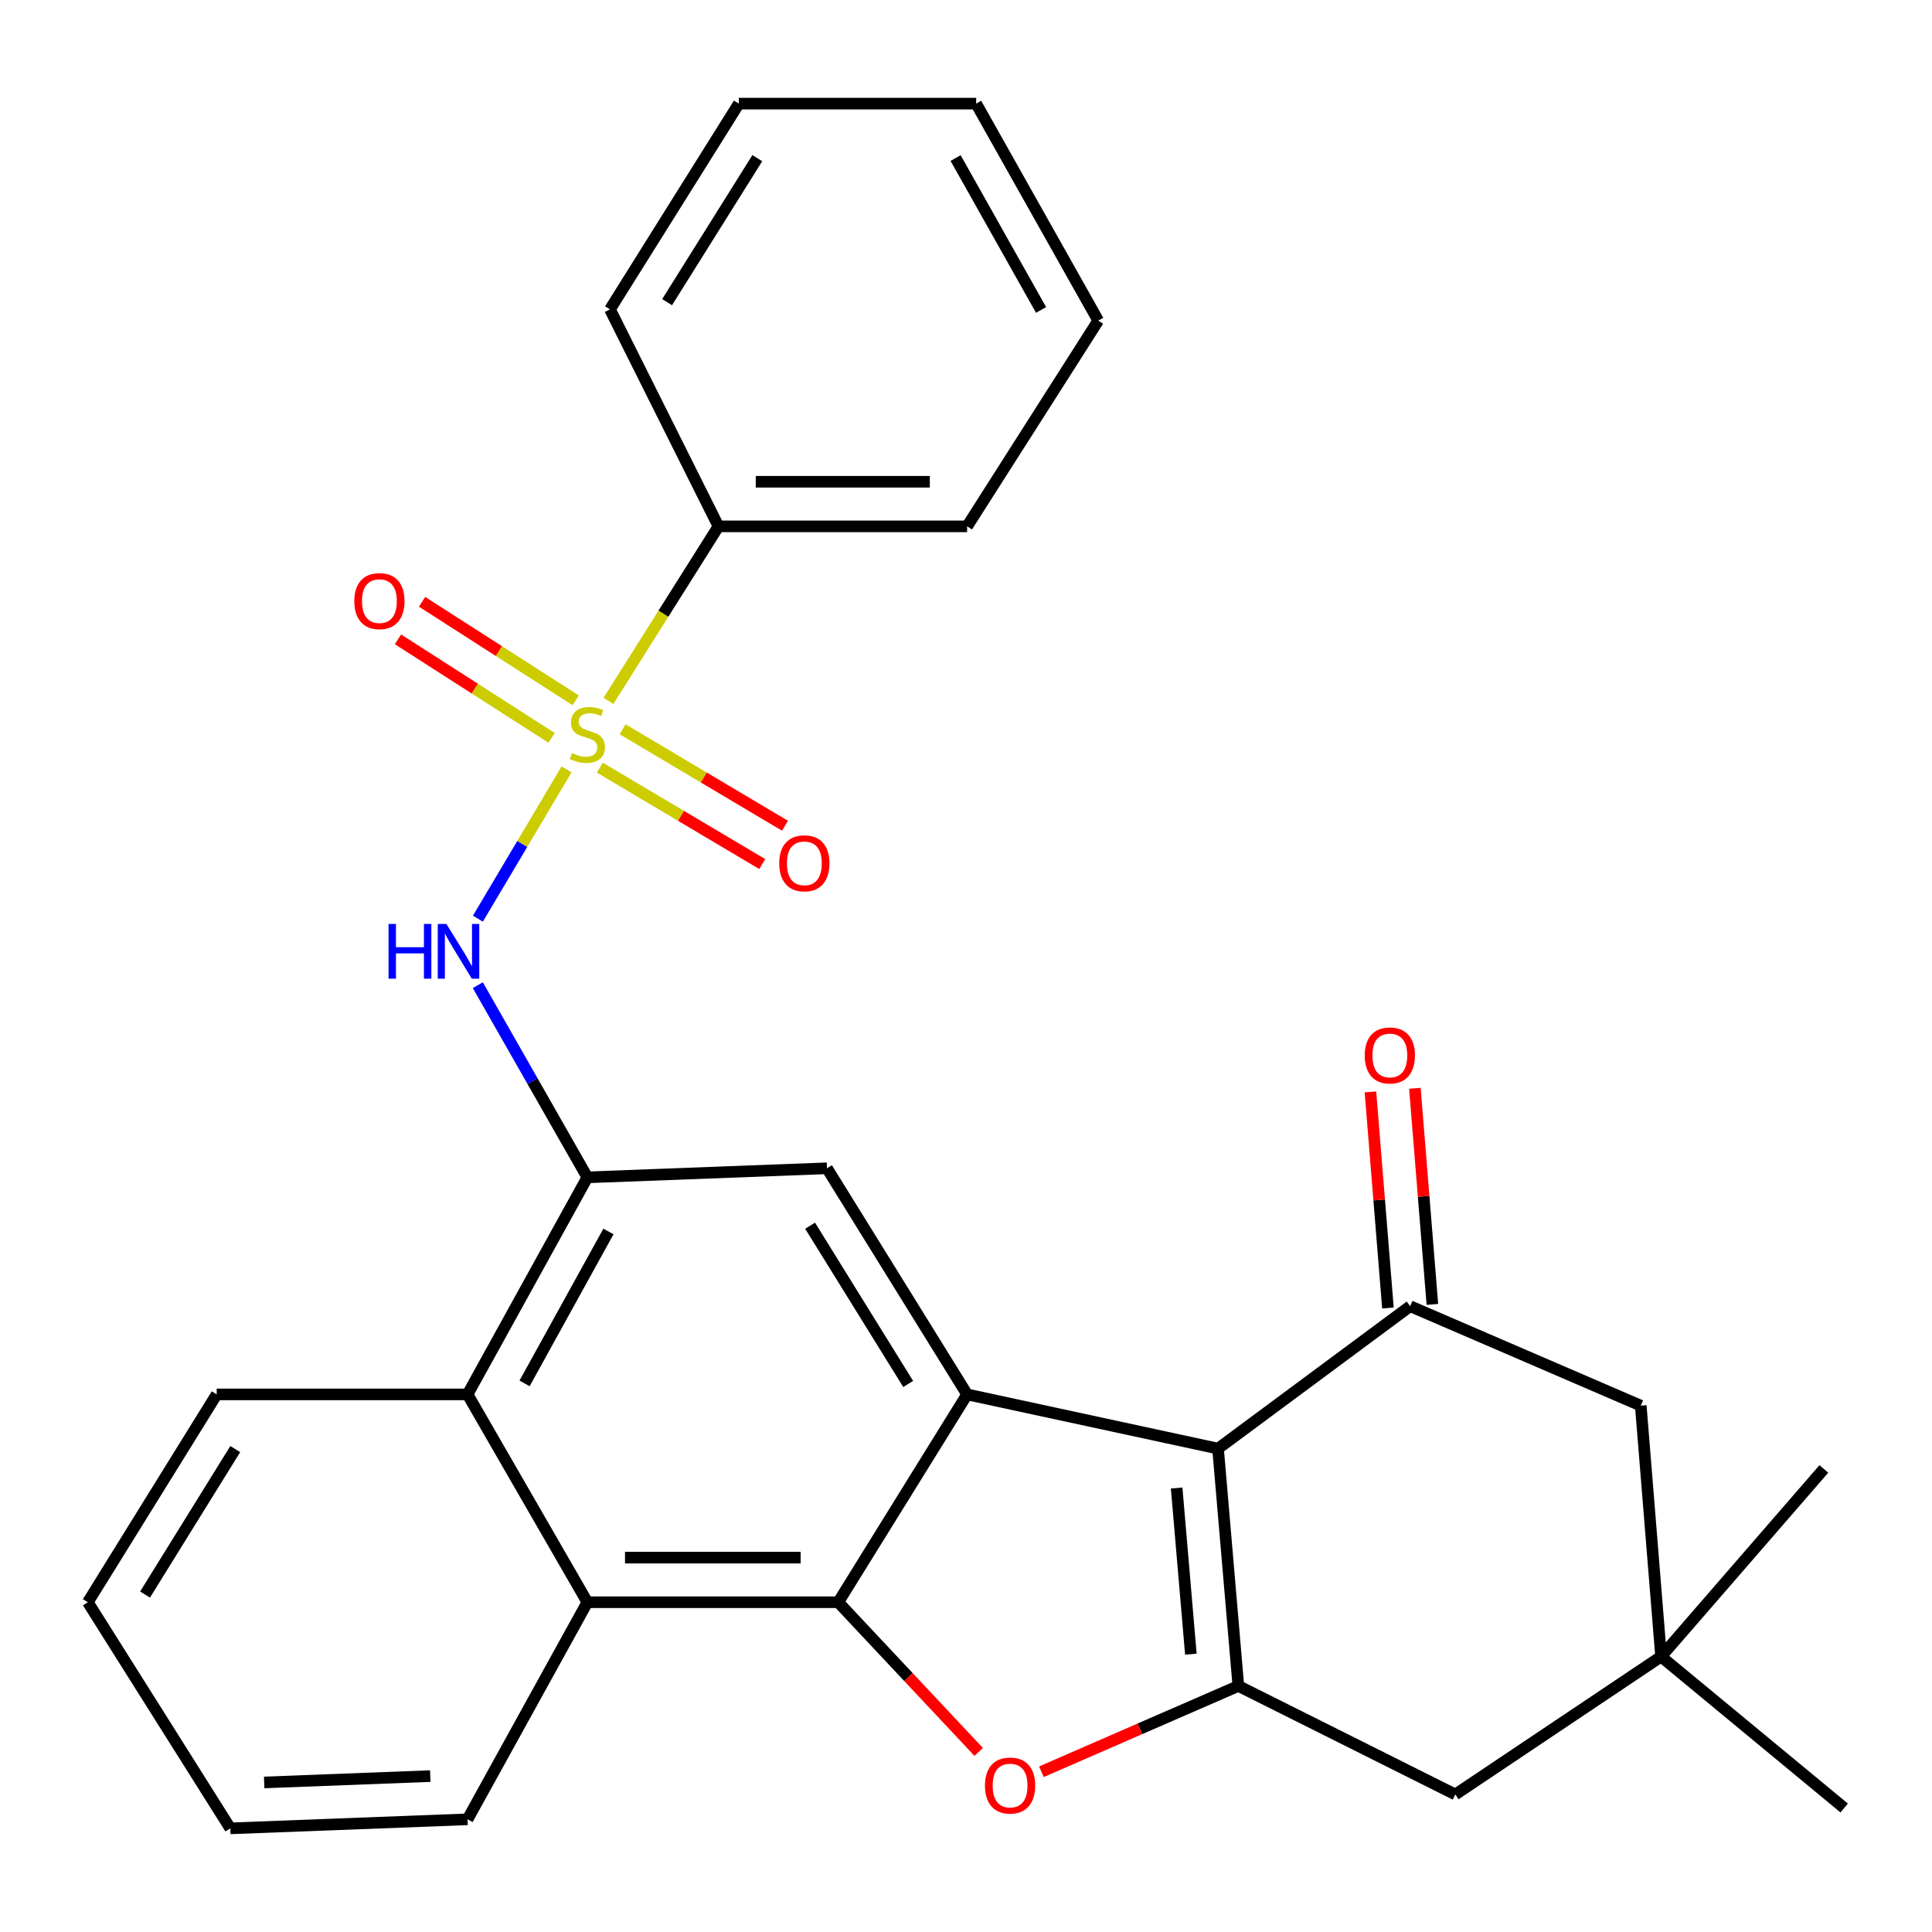 <?xml version='1.0' encoding='iso-8859-1'?>
<svg version='1.1' baseProfile='full'
              xmlns='http://www.w3.org/2000/svg'
                      xmlns:rdkit='http://www.rdkit.org/xml'
                      xmlns:xlink='http://www.w3.org/1999/xlink'
                  xml:space='preserve'
width='1000px' height='1000px' viewBox='0 0 1000 1000'>
<!-- END OF HEADER -->
<rect style='opacity:1.0;fill:#FFFFFF;stroke:none' width='1000' height='1000' x='0' y='0'> </rect>
<path class='bond-6' d='M 293.25,398.222 L 270.305,436.859' style='fill:none;fill-rule:evenodd;stroke:#CCCC00;stroke-width:6px;stroke-linecap:butt;stroke-linejoin:miter;stroke-opacity:1' />
<path class='bond-6' d='M 270.305,436.859 L 247.36,475.497' style='fill:none;fill-rule:evenodd;stroke:#0000FF;stroke-width:6px;stroke-linecap:butt;stroke-linejoin:miter;stroke-opacity:1' />
<path class='bond-13' d='M 310.478,397.331 L 352.505,422.288' style='fill:none;fill-rule:evenodd;stroke:#CCCC00;stroke-width:6px;stroke-linecap:butt;stroke-linejoin:miter;stroke-opacity:1' />
<path class='bond-13' d='M 352.505,422.288 L 394.532,447.244' style='fill:none;fill-rule:evenodd;stroke:#FF0000;stroke-width:6px;stroke-linecap:butt;stroke-linejoin:miter;stroke-opacity:1' />
<path class='bond-13' d='M 322.264,377.483 L 364.291,402.439' style='fill:none;fill-rule:evenodd;stroke:#CCCC00;stroke-width:6px;stroke-linecap:butt;stroke-linejoin:miter;stroke-opacity:1' />
<path class='bond-13' d='M 364.291,402.439 L 406.319,427.395' style='fill:none;fill-rule:evenodd;stroke:#FF0000;stroke-width:6px;stroke-linecap:butt;stroke-linejoin:miter;stroke-opacity:1' />
<path class='bond-14' d='M 297.98,362.488 L 258.215,336.989' style='fill:none;fill-rule:evenodd;stroke:#CCCC00;stroke-width:6px;stroke-linecap:butt;stroke-linejoin:miter;stroke-opacity:1' />
<path class='bond-14' d='M 258.215,336.989 L 218.451,311.49' style='fill:none;fill-rule:evenodd;stroke:#FF0000;stroke-width:6px;stroke-linecap:butt;stroke-linejoin:miter;stroke-opacity:1' />
<path class='bond-14' d='M 285.519,381.92 L 245.754,356.421' style='fill:none;fill-rule:evenodd;stroke:#CCCC00;stroke-width:6px;stroke-linecap:butt;stroke-linejoin:miter;stroke-opacity:1' />
<path class='bond-14' d='M 245.754,356.421 L 205.99,330.922' style='fill:none;fill-rule:evenodd;stroke:#FF0000;stroke-width:6px;stroke-linecap:butt;stroke-linejoin:miter;stroke-opacity:1' />
<path class='bond-16' d='M 314.933,362.775 L 343.407,317.607' style='fill:none;fill-rule:evenodd;stroke:#CCCC00;stroke-width:6px;stroke-linecap:butt;stroke-linejoin:miter;stroke-opacity:1' />
<path class='bond-16' d='M 343.407,317.607 L 371.881,272.439' style='fill:none;fill-rule:evenodd;stroke:#000000;stroke-width:6px;stroke-linecap:butt;stroke-linejoin:miter;stroke-opacity:1' />
<path class='bond-0' d='M 630.453,749.799 L 500.577,721.739' style='fill:none;fill-rule:evenodd;stroke:#000000;stroke-width:6px;stroke-linecap:butt;stroke-linejoin:miter;stroke-opacity:1' />
<path class='bond-2' d='M 630.453,749.799 L 640.969,872.647' style='fill:none;fill-rule:evenodd;stroke:#000000;stroke-width:6px;stroke-linecap:butt;stroke-linejoin:miter;stroke-opacity:1' />
<path class='bond-2' d='M 609.03,770.195 L 616.391,856.189' style='fill:none;fill-rule:evenodd;stroke:#000000;stroke-width:6px;stroke-linecap:butt;stroke-linejoin:miter;stroke-opacity:1' />
<path class='bond-5' d='M 630.453,749.799 L 729.895,676.083' style='fill:none;fill-rule:evenodd;stroke:#000000;stroke-width:6px;stroke-linecap:butt;stroke-linejoin:miter;stroke-opacity:1' />
<path class='bond-1' d='M 500.577,721.739 L 428.041,604.701' style='fill:none;fill-rule:evenodd;stroke:#000000;stroke-width:6px;stroke-linecap:butt;stroke-linejoin:miter;stroke-opacity:1' />
<path class='bond-1' d='M 470.075,716.344 L 419.3,634.417' style='fill:none;fill-rule:evenodd;stroke:#000000;stroke-width:6px;stroke-linecap:butt;stroke-linejoin:miter;stroke-opacity:1' />
<path class='bond-30' d='M 500.577,721.739 L 433.876,829.312' style='fill:none;fill-rule:evenodd;stroke:#000000;stroke-width:6px;stroke-linecap:butt;stroke-linejoin:miter;stroke-opacity:1' />
<path class='bond-11' d='M 640.969,872.647 L 753.275,928.806' style='fill:none;fill-rule:evenodd;stroke:#000000;stroke-width:6px;stroke-linecap:butt;stroke-linejoin:miter;stroke-opacity:1' />
<path class='bond-32' d='M 640.969,872.647 L 590.003,894.847' style='fill:none;fill-rule:evenodd;stroke:#000000;stroke-width:6px;stroke-linecap:butt;stroke-linejoin:miter;stroke-opacity:1' />
<path class='bond-32' d='M 590.003,894.847 L 539.037,917.047' style='fill:none;fill-rule:evenodd;stroke:#FF0000;stroke-width:6px;stroke-linecap:butt;stroke-linejoin:miter;stroke-opacity:1' />
<path class='bond-3' d='M 433.876,829.312 L 304.026,829.312' style='fill:none;fill-rule:evenodd;stroke:#000000;stroke-width:6px;stroke-linecap:butt;stroke-linejoin:miter;stroke-opacity:1' />
<path class='bond-3' d='M 414.398,806.228 L 323.503,806.228' style='fill:none;fill-rule:evenodd;stroke:#000000;stroke-width:6px;stroke-linecap:butt;stroke-linejoin:miter;stroke-opacity:1' />
<path class='bond-4' d='M 433.876,829.312 L 470.221,868.052' style='fill:none;fill-rule:evenodd;stroke:#000000;stroke-width:6px;stroke-linecap:butt;stroke-linejoin:miter;stroke-opacity:1' />
<path class='bond-4' d='M 470.221,868.052 L 506.565,906.792' style='fill:none;fill-rule:evenodd;stroke:#FF0000;stroke-width:6px;stroke-linecap:butt;stroke-linejoin:miter;stroke-opacity:1' />
<path class='bond-15' d='M 729.895,676.083 L 849.255,727.561' style='fill:none;fill-rule:evenodd;stroke:#000000;stroke-width:6px;stroke-linecap:butt;stroke-linejoin:miter;stroke-opacity:1' />
<path class='bond-17' d='M 741.4,675.151 L 736.871,619.229' style='fill:none;fill-rule:evenodd;stroke:#000000;stroke-width:6px;stroke-linecap:butt;stroke-linejoin:miter;stroke-opacity:1' />
<path class='bond-17' d='M 736.871,619.229 L 732.343,563.306' style='fill:none;fill-rule:evenodd;stroke:#FF0000;stroke-width:6px;stroke-linecap:butt;stroke-linejoin:miter;stroke-opacity:1' />
<path class='bond-17' d='M 718.391,677.015 L 713.862,621.092' style='fill:none;fill-rule:evenodd;stroke:#000000;stroke-width:6px;stroke-linecap:butt;stroke-linejoin:miter;stroke-opacity:1' />
<path class='bond-17' d='M 713.862,621.092 L 709.334,565.169' style='fill:none;fill-rule:evenodd;stroke:#FF0000;stroke-width:6px;stroke-linecap:butt;stroke-linejoin:miter;stroke-opacity:1' />
<path class='bond-7' d='M 247.317,509.922 L 275.671,559.658' style='fill:none;fill-rule:evenodd;stroke:#0000FF;stroke-width:6px;stroke-linecap:butt;stroke-linejoin:miter;stroke-opacity:1' />
<path class='bond-7' d='M 275.671,559.658 L 304.026,609.395' style='fill:none;fill-rule:evenodd;stroke:#000000;stroke-width:6px;stroke-linecap:butt;stroke-linejoin:miter;stroke-opacity:1' />
<path class='bond-8' d='M 304.026,609.395 L 428.041,604.701' style='fill:none;fill-rule:evenodd;stroke:#000000;stroke-width:6px;stroke-linecap:butt;stroke-linejoin:miter;stroke-opacity:1' />
<path class='bond-10' d='M 304.026,609.395 L 242.006,721.739' style='fill:none;fill-rule:evenodd;stroke:#000000;stroke-width:6px;stroke-linecap:butt;stroke-linejoin:miter;stroke-opacity:1' />
<path class='bond-10' d='M 314.932,637.403 L 271.518,716.044' style='fill:none;fill-rule:evenodd;stroke:#000000;stroke-width:6px;stroke-linecap:butt;stroke-linejoin:miter;stroke-opacity:1' />
<path class='bond-9' d='M 304.026,829.312 L 242.006,721.739' style='fill:none;fill-rule:evenodd;stroke:#000000;stroke-width:6px;stroke-linecap:butt;stroke-linejoin:miter;stroke-opacity:1' />
<path class='bond-18' d='M 304.026,829.312 L 242.006,941.669' style='fill:none;fill-rule:evenodd;stroke:#000000;stroke-width:6px;stroke-linecap:butt;stroke-linejoin:miter;stroke-opacity:1' />
<path class='bond-19' d='M 242.006,721.739 L 112.156,721.739' style='fill:none;fill-rule:evenodd;stroke:#000000;stroke-width:6px;stroke-linecap:butt;stroke-linejoin:miter;stroke-opacity:1' />
<path class='bond-33' d='M 753.275,928.806 L 859.771,857.437' style='fill:none;fill-rule:evenodd;stroke:#000000;stroke-width:6px;stroke-linecap:butt;stroke-linejoin:miter;stroke-opacity:1' />
<path class='bond-12' d='M 859.771,857.437 L 849.255,727.561' style='fill:none;fill-rule:evenodd;stroke:#000000;stroke-width:6px;stroke-linecap:butt;stroke-linejoin:miter;stroke-opacity:1' />
<path class='bond-20' d='M 859.771,857.437 L 944.016,760.328' style='fill:none;fill-rule:evenodd;stroke:#000000;stroke-width:6px;stroke-linecap:butt;stroke-linejoin:miter;stroke-opacity:1' />
<path class='bond-21' d='M 859.771,857.437 L 954.545,935.821' style='fill:none;fill-rule:evenodd;stroke:#000000;stroke-width:6px;stroke-linecap:butt;stroke-linejoin:miter;stroke-opacity:1' />
<path class='bond-22' d='M 371.881,272.439 L 500.577,272.439' style='fill:none;fill-rule:evenodd;stroke:#000000;stroke-width:6px;stroke-linecap:butt;stroke-linejoin:miter;stroke-opacity:1' />
<path class='bond-22' d='M 391.186,249.354 L 481.273,249.354' style='fill:none;fill-rule:evenodd;stroke:#000000;stroke-width:6px;stroke-linecap:butt;stroke-linejoin:miter;stroke-opacity:1' />
<path class='bond-23' d='M 371.881,272.439 L 315.722,160.12' style='fill:none;fill-rule:evenodd;stroke:#000000;stroke-width:6px;stroke-linecap:butt;stroke-linejoin:miter;stroke-opacity:1' />
<path class='bond-31' d='M 242.006,941.669 L 119.197,946.363' style='fill:none;fill-rule:evenodd;stroke:#000000;stroke-width:6px;stroke-linecap:butt;stroke-linejoin:miter;stroke-opacity:1' />
<path class='bond-31' d='M 222.703,919.306 L 136.736,922.592' style='fill:none;fill-rule:evenodd;stroke:#000000;stroke-width:6px;stroke-linecap:butt;stroke-linejoin:miter;stroke-opacity:1' />
<path class='bond-25' d='M 112.156,721.739 L 45.455,829.312' style='fill:none;fill-rule:evenodd;stroke:#000000;stroke-width:6px;stroke-linecap:butt;stroke-linejoin:miter;stroke-opacity:1' />
<path class='bond-25' d='M 121.77,750.04 L 75.079,825.341' style='fill:none;fill-rule:evenodd;stroke:#000000;stroke-width:6px;stroke-linecap:butt;stroke-linejoin:miter;stroke-opacity:1' />
<path class='bond-26' d='M 500.577,272.439 L 568.445,165.955' style='fill:none;fill-rule:evenodd;stroke:#000000;stroke-width:6px;stroke-linecap:butt;stroke-linejoin:miter;stroke-opacity:1' />
<path class='bond-27' d='M 315.722,160.12 L 382.423,53.637' style='fill:none;fill-rule:evenodd;stroke:#000000;stroke-width:6px;stroke-linecap:butt;stroke-linejoin:miter;stroke-opacity:1' />
<path class='bond-27' d='M 345.29,156.402 L 391.981,81.864' style='fill:none;fill-rule:evenodd;stroke:#000000;stroke-width:6px;stroke-linecap:butt;stroke-linejoin:miter;stroke-opacity:1' />
<path class='bond-24' d='M 119.197,946.363 L 45.455,829.312' style='fill:none;fill-rule:evenodd;stroke:#000000;stroke-width:6px;stroke-linecap:butt;stroke-linejoin:miter;stroke-opacity:1' />
<path class='bond-29' d='M 568.445,165.955 L 505.258,53.637' style='fill:none;fill-rule:evenodd;stroke:#000000;stroke-width:6px;stroke-linecap:butt;stroke-linejoin:miter;stroke-opacity:1' />
<path class='bond-29' d='M 538.848,160.426 L 494.617,81.803' style='fill:none;fill-rule:evenodd;stroke:#000000;stroke-width:6px;stroke-linecap:butt;stroke-linejoin:miter;stroke-opacity:1' />
<path class='bond-28' d='M 382.423,53.637 L 505.258,53.637' style='fill:none;fill-rule:evenodd;stroke:#000000;stroke-width:6px;stroke-linecap:butt;stroke-linejoin:miter;stroke-opacity:1' />
<path  class='atom-0' d='M 296.026 389.796
Q 296.346 389.916, 297.666 390.476
Q 298.986 391.036, 300.426 391.396
Q 301.906 391.716, 303.346 391.716
Q 306.026 391.716, 307.586 390.436
Q 309.146 389.116, 309.146 386.836
Q 309.146 385.276, 308.346 384.316
Q 307.586 383.356, 306.386 382.836
Q 305.186 382.316, 303.186 381.716
Q 300.666 380.956, 299.146 380.236
Q 297.666 379.516, 296.586 377.996
Q 295.546 376.476, 295.546 373.916
Q 295.546 370.356, 297.946 368.156
Q 300.386 365.956, 305.186 365.956
Q 308.466 365.956, 312.186 367.516
L 311.266 370.596
Q 307.866 369.196, 305.306 369.196
Q 302.546 369.196, 301.026 370.356
Q 299.506 371.476, 299.546 373.436
Q 299.546 374.956, 300.306 375.876
Q 301.106 376.796, 302.226 377.316
Q 303.386 377.836, 305.306 378.436
Q 307.866 379.236, 309.386 380.036
Q 310.906 380.836, 311.986 382.476
Q 313.106 384.076, 313.106 386.836
Q 313.106 390.756, 310.466 392.876
Q 307.866 394.956, 303.506 394.956
Q 300.986 394.956, 299.066 394.396
Q 297.186 393.876, 294.946 392.956
L 296.026 389.796
' fill='#CCCC00'/>
<path  class='atom-5' d='M 509.815 924.192
Q 509.815 917.392, 513.175 913.592
Q 516.535 909.792, 522.815 909.792
Q 529.095 909.792, 532.455 913.592
Q 535.815 917.392, 535.815 924.192
Q 535.815 931.072, 532.415 934.992
Q 529.015 938.872, 522.815 938.872
Q 516.575 938.872, 513.175 934.992
Q 509.815 931.112, 509.815 924.192
M 522.815 935.672
Q 527.135 935.672, 529.455 932.792
Q 531.815 929.872, 531.815 924.192
Q 531.815 918.632, 529.455 915.832
Q 527.135 912.992, 522.815 912.992
Q 518.495 912.992, 516.135 915.792
Q 513.815 918.592, 513.815 924.192
Q 513.815 929.912, 516.135 932.792
Q 518.495 935.672, 522.815 935.672
' fill='#FF0000'/>
<path  class='atom-7' d='M 201.105 478.235
L 204.945 478.235
L 204.945 490.275
L 219.425 490.275
L 219.425 478.235
L 223.265 478.235
L 223.265 506.555
L 219.425 506.555
L 219.425 493.475
L 204.945 493.475
L 204.945 506.555
L 201.105 506.555
L 201.105 478.235
' fill='#0000FF'/>
<path  class='atom-7' d='M 231.065 478.235
L 240.345 493.235
Q 241.265 494.715, 242.745 497.395
Q 244.225 500.075, 244.305 500.235
L 244.305 478.235
L 248.065 478.235
L 248.065 506.555
L 244.185 506.555
L 234.225 490.155
Q 233.065 488.235, 231.825 486.035
Q 230.625 483.835, 230.265 483.155
L 230.265 506.555
L 226.585 506.555
L 226.585 478.235
L 231.065 478.235
' fill='#0000FF'/>
<path  class='atom-14' d='M 403.332 446.845
Q 403.332 440.045, 406.692 436.245
Q 410.052 432.445, 416.332 432.445
Q 422.612 432.445, 425.972 436.245
Q 429.332 440.045, 429.332 446.845
Q 429.332 453.725, 425.932 457.645
Q 422.532 461.525, 416.332 461.525
Q 410.092 461.525, 406.692 457.645
Q 403.332 453.765, 403.332 446.845
M 416.332 458.325
Q 420.652 458.325, 422.972 455.445
Q 425.332 452.525, 425.332 446.845
Q 425.332 441.285, 422.972 438.485
Q 420.652 435.645, 416.332 435.645
Q 412.012 435.645, 409.652 438.445
Q 407.332 441.245, 407.332 446.845
Q 407.332 452.565, 409.652 455.445
Q 412.012 458.325, 416.332 458.325
' fill='#FF0000'/>
<path  class='atom-15' d='M 183.388 311.134
Q 183.388 304.334, 186.748 300.534
Q 190.108 296.734, 196.388 296.734
Q 202.668 296.734, 206.028 300.534
Q 209.388 304.334, 209.388 311.134
Q 209.388 318.014, 205.988 321.934
Q 202.588 325.814, 196.388 325.814
Q 190.148 325.814, 186.748 321.934
Q 183.388 318.054, 183.388 311.134
M 196.388 322.614
Q 200.708 322.614, 203.028 319.734
Q 205.388 316.814, 205.388 311.134
Q 205.388 305.574, 203.028 302.774
Q 200.708 299.934, 196.388 299.934
Q 192.068 299.934, 189.708 302.734
Q 187.388 305.534, 187.388 311.134
Q 187.388 316.854, 189.708 319.734
Q 192.068 322.614, 196.388 322.614
' fill='#FF0000'/>
<path  class='atom-18' d='M 706.379 546.3
Q 706.379 539.5, 709.739 535.7
Q 713.099 531.9, 719.379 531.9
Q 725.659 531.9, 729.019 535.7
Q 732.379 539.5, 732.379 546.3
Q 732.379 553.18, 728.979 557.1
Q 725.579 560.98, 719.379 560.98
Q 713.139 560.98, 709.739 557.1
Q 706.379 553.22, 706.379 546.3
M 719.379 557.78
Q 723.699 557.78, 726.019 554.9
Q 728.379 551.98, 728.379 546.3
Q 728.379 540.74, 726.019 537.94
Q 723.699 535.1, 719.379 535.1
Q 715.059 535.1, 712.699 537.9
Q 710.379 540.7, 710.379 546.3
Q 710.379 552.02, 712.699 554.9
Q 715.059 557.78, 719.379 557.78
' fill='#FF0000'/>
</svg>

